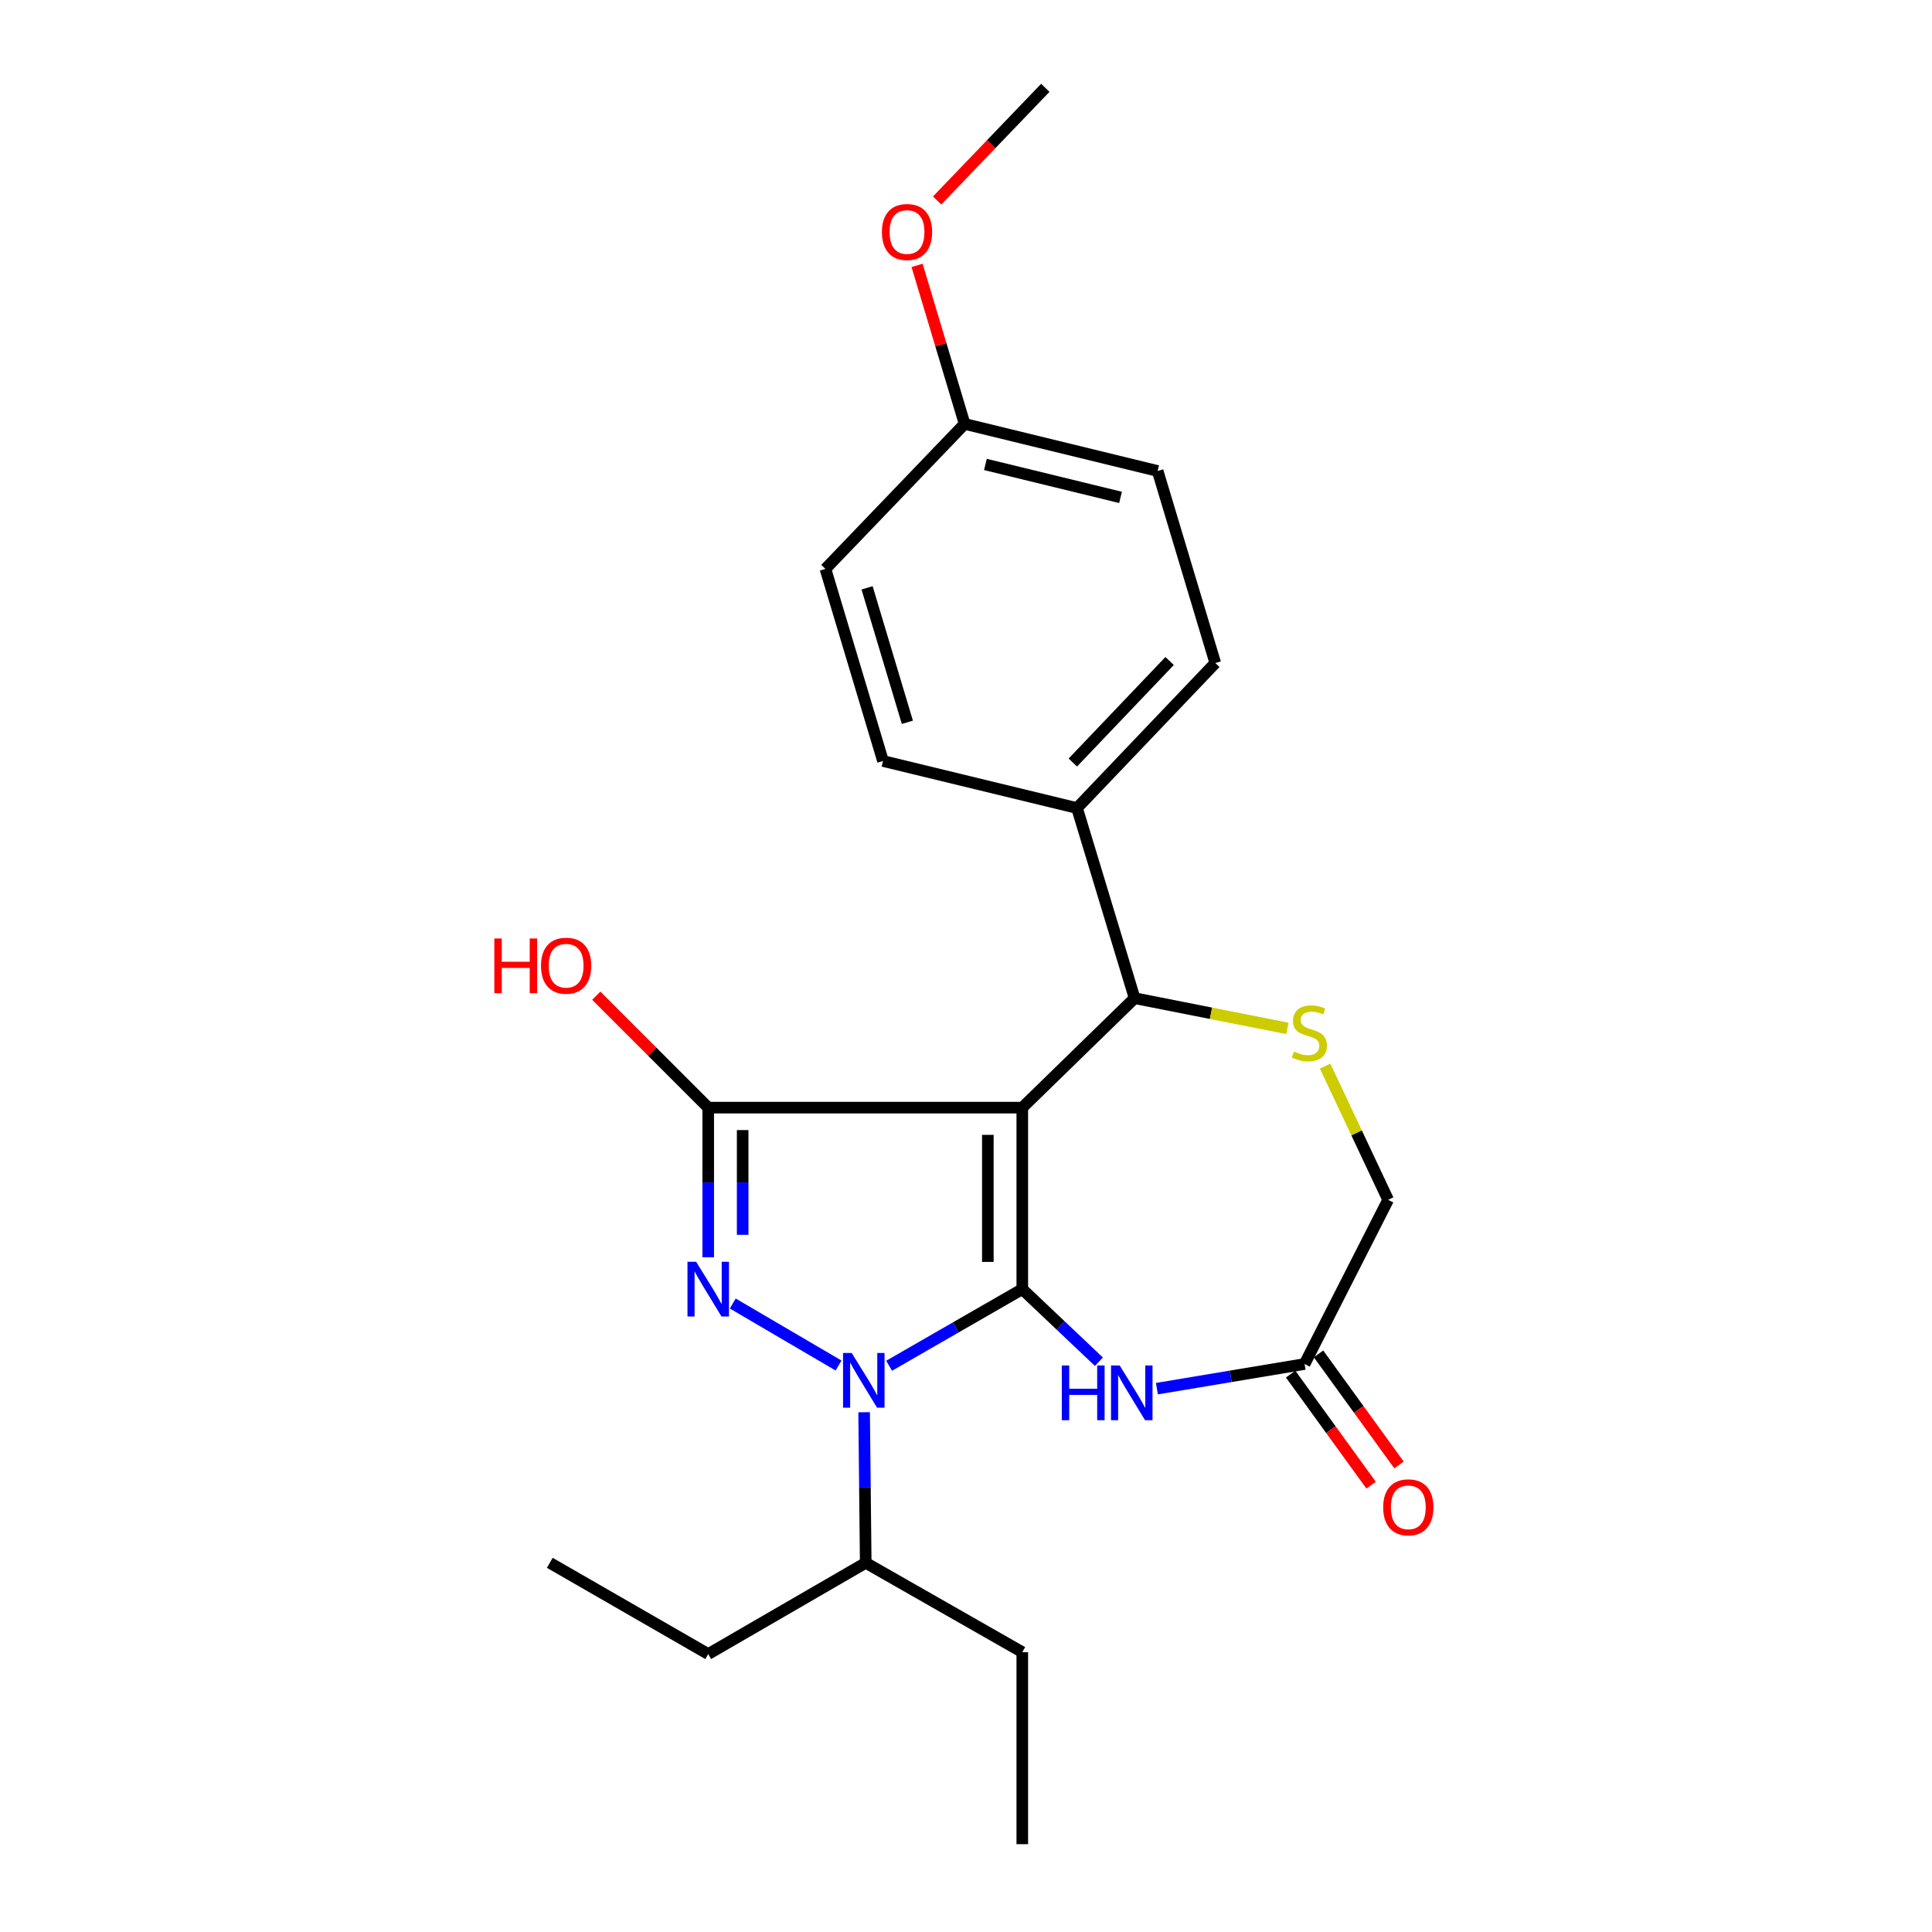 <?xml version='1.0' encoding='iso-8859-1'?>
<svg version='1.1' baseProfile='full'
              xmlns='http://www.w3.org/2000/svg'
                      xmlns:rdkit='http://www.rdkit.org/xml'
                      xmlns:xlink='http://www.w3.org/1999/xlink'
                  xml:space='preserve'
width='1000px' height='1000px' viewBox='0 0 1000 1000'>
<!-- END OF HEADER -->
<rect style='opacity:1.0;fill:#FFFFFF;stroke:none' width='1000' height='1000' x='0' y='0'> </rect>
<path class='bond-0' d='M 529.134,667.255 L 529.134,573.311' style='fill:none;fill-rule:evenodd;stroke:#000000;stroke-width:6px;stroke-linecap:butt;stroke-linejoin:miter;stroke-opacity:1' />
<path class='bond-0' d='M 511.304,653.163 L 511.304,587.403' style='fill:none;fill-rule:evenodd;stroke:#000000;stroke-width:6px;stroke-linecap:butt;stroke-linejoin:miter;stroke-opacity:1' />
<path class='bond-1' d='M 529.134,667.255 L 494.668,687.085' style='fill:none;fill-rule:evenodd;stroke:#000000;stroke-width:6px;stroke-linecap:butt;stroke-linejoin:miter;stroke-opacity:1' />
<path class='bond-1' d='M 494.668,687.085 L 460.202,706.914' style='fill:none;fill-rule:evenodd;stroke:#0000FF;stroke-width:6px;stroke-linecap:butt;stroke-linejoin:miter;stroke-opacity:1' />
<path class='bond-4' d='M 529.134,667.255 L 548.964,686.038' style='fill:none;fill-rule:evenodd;stroke:#000000;stroke-width:6px;stroke-linecap:butt;stroke-linejoin:miter;stroke-opacity:1' />
<path class='bond-4' d='M 548.964,686.038 L 568.794,704.822' style='fill:none;fill-rule:evenodd;stroke:#0000FF;stroke-width:6px;stroke-linecap:butt;stroke-linejoin:miter;stroke-opacity:1' />
<path class='bond-3' d='M 529.134,573.311 L 366.574,573.311' style='fill:none;fill-rule:evenodd;stroke:#000000;stroke-width:6px;stroke-linecap:butt;stroke-linejoin:miter;stroke-opacity:1' />
<path class='bond-5' d='M 529.134,573.311 L 587.269,516.651' style='fill:none;fill-rule:evenodd;stroke:#000000;stroke-width:6px;stroke-linecap:butt;stroke-linejoin:miter;stroke-opacity:1' />
<path class='bond-2' d='M 434.023,706.792 L 379.268,674.696' style='fill:none;fill-rule:evenodd;stroke:#0000FF;stroke-width:6px;stroke-linecap:butt;stroke-linejoin:miter;stroke-opacity:1' />
<path class='bond-9' d='M 447.271,730.977 L 447.684,769.945' style='fill:none;fill-rule:evenodd;stroke:#0000FF;stroke-width:6px;stroke-linecap:butt;stroke-linejoin:miter;stroke-opacity:1' />
<path class='bond-9' d='M 447.684,769.945 L 448.096,808.914' style='fill:none;fill-rule:evenodd;stroke:#000000;stroke-width:6px;stroke-linecap:butt;stroke-linejoin:miter;stroke-opacity:1' />
<path class='bond-24' d='M 366.574,650.746 L 366.574,612.029' style='fill:none;fill-rule:evenodd;stroke:#0000FF;stroke-width:6px;stroke-linecap:butt;stroke-linejoin:miter;stroke-opacity:1' />
<path class='bond-24' d='M 366.574,612.029 L 366.574,573.311' style='fill:none;fill-rule:evenodd;stroke:#000000;stroke-width:6px;stroke-linecap:butt;stroke-linejoin:miter;stroke-opacity:1' />
<path class='bond-24' d='M 384.404,639.131 L 384.404,612.029' style='fill:none;fill-rule:evenodd;stroke:#0000FF;stroke-width:6px;stroke-linecap:butt;stroke-linejoin:miter;stroke-opacity:1' />
<path class='bond-24' d='M 384.404,612.029 L 384.404,584.926' style='fill:none;fill-rule:evenodd;stroke:#000000;stroke-width:6px;stroke-linecap:butt;stroke-linejoin:miter;stroke-opacity:1' />
<path class='bond-12' d='M 366.574,573.311 L 337.6,544.337' style='fill:none;fill-rule:evenodd;stroke:#000000;stroke-width:6px;stroke-linecap:butt;stroke-linejoin:miter;stroke-opacity:1' />
<path class='bond-12' d='M 337.6,544.337 L 308.626,515.363' style='fill:none;fill-rule:evenodd;stroke:#FF0000;stroke-width:6px;stroke-linecap:butt;stroke-linejoin:miter;stroke-opacity:1' />
<path class='bond-7' d='M 598.81,718.762 L 637.03,712.384' style='fill:none;fill-rule:evenodd;stroke:#0000FF;stroke-width:6px;stroke-linecap:butt;stroke-linejoin:miter;stroke-opacity:1' />
<path class='bond-7' d='M 637.03,712.384 L 675.25,706.006' style='fill:none;fill-rule:evenodd;stroke:#000000;stroke-width:6px;stroke-linecap:butt;stroke-linejoin:miter;stroke-opacity:1' />
<path class='bond-6' d='M 587.269,516.651 L 626.81,524.47' style='fill:none;fill-rule:evenodd;stroke:#000000;stroke-width:6px;stroke-linecap:butt;stroke-linejoin:miter;stroke-opacity:1' />
<path class='bond-6' d='M 626.81,524.47 L 666.351,532.289' style='fill:none;fill-rule:evenodd;stroke:#CCCC00;stroke-width:6px;stroke-linecap:butt;stroke-linejoin:miter;stroke-opacity:1' />
<path class='bond-8' d='M 587.269,516.651 L 557.464,418.25' style='fill:none;fill-rule:evenodd;stroke:#000000;stroke-width:6px;stroke-linecap:butt;stroke-linejoin:miter;stroke-opacity:1' />
<path class='bond-25' d='M 685.876,551.811 L 702.187,586.418' style='fill:none;fill-rule:evenodd;stroke:#CCCC00;stroke-width:6px;stroke-linecap:butt;stroke-linejoin:miter;stroke-opacity:1' />
<path class='bond-25' d='M 702.187,586.418 L 718.498,621.026' style='fill:none;fill-rule:evenodd;stroke:#000000;stroke-width:6px;stroke-linecap:butt;stroke-linejoin:miter;stroke-opacity:1' />
<path class='bond-10' d='M 675.25,706.006 L 718.498,621.026' style='fill:none;fill-rule:evenodd;stroke:#000000;stroke-width:6px;stroke-linecap:butt;stroke-linejoin:miter;stroke-opacity:1' />
<path class='bond-11' d='M 668.031,711.236 L 688.858,739.979' style='fill:none;fill-rule:evenodd;stroke:#000000;stroke-width:6px;stroke-linecap:butt;stroke-linejoin:miter;stroke-opacity:1' />
<path class='bond-11' d='M 688.858,739.979 L 709.686,768.722' style='fill:none;fill-rule:evenodd;stroke:#FF0000;stroke-width:6px;stroke-linecap:butt;stroke-linejoin:miter;stroke-opacity:1' />
<path class='bond-11' d='M 682.469,700.775 L 703.297,729.518' style='fill:none;fill-rule:evenodd;stroke:#000000;stroke-width:6px;stroke-linecap:butt;stroke-linejoin:miter;stroke-opacity:1' />
<path class='bond-11' d='M 703.297,729.518 L 724.124,758.261' style='fill:none;fill-rule:evenodd;stroke:#FF0000;stroke-width:6px;stroke-linecap:butt;stroke-linejoin:miter;stroke-opacity:1' />
<path class='bond-13' d='M 557.464,418.25 L 629.031,343.185' style='fill:none;fill-rule:evenodd;stroke:#000000;stroke-width:6px;stroke-linecap:butt;stroke-linejoin:miter;stroke-opacity:1' />
<path class='bond-13' d='M 555.294,394.686 L 605.391,342.141' style='fill:none;fill-rule:evenodd;stroke:#000000;stroke-width:6px;stroke-linecap:butt;stroke-linejoin:miter;stroke-opacity:1' />
<path class='bond-14' d='M 557.464,418.25 L 457.041,393.892' style='fill:none;fill-rule:evenodd;stroke:#000000;stroke-width:6px;stroke-linecap:butt;stroke-linejoin:miter;stroke-opacity:1' />
<path class='bond-19' d='M 448.096,808.914 L 366.574,856.134' style='fill:none;fill-rule:evenodd;stroke:#000000;stroke-width:6px;stroke-linecap:butt;stroke-linejoin:miter;stroke-opacity:1' />
<path class='bond-20' d='M 448.096,808.914 L 529.134,855.143' style='fill:none;fill-rule:evenodd;stroke:#000000;stroke-width:6px;stroke-linecap:butt;stroke-linejoin:miter;stroke-opacity:1' />
<path class='bond-17' d='M 629.031,343.185 L 599.196,243.783' style='fill:none;fill-rule:evenodd;stroke:#000000;stroke-width:6px;stroke-linecap:butt;stroke-linejoin:miter;stroke-opacity:1' />
<path class='bond-16' d='M 457.041,393.892 L 427.245,294.46' style='fill:none;fill-rule:evenodd;stroke:#000000;stroke-width:6px;stroke-linecap:butt;stroke-linejoin:miter;stroke-opacity:1' />
<path class='bond-16' d='M 469.651,373.859 L 448.794,304.257' style='fill:none;fill-rule:evenodd;stroke:#000000;stroke-width:6px;stroke-linecap:butt;stroke-linejoin:miter;stroke-opacity:1' />
<path class='bond-15' d='M 499.288,219.416 L 427.245,294.46' style='fill:none;fill-rule:evenodd;stroke:#000000;stroke-width:6px;stroke-linecap:butt;stroke-linejoin:miter;stroke-opacity:1' />
<path class='bond-18' d='M 499.288,219.416 L 486.983,178.387' style='fill:none;fill-rule:evenodd;stroke:#000000;stroke-width:6px;stroke-linecap:butt;stroke-linejoin:miter;stroke-opacity:1' />
<path class='bond-18' d='M 486.983,178.387 L 474.678,137.358' style='fill:none;fill-rule:evenodd;stroke:#FF0000;stroke-width:6px;stroke-linecap:butt;stroke-linejoin:miter;stroke-opacity:1' />
<path class='bond-26' d='M 499.288,219.416 L 599.196,243.783' style='fill:none;fill-rule:evenodd;stroke:#000000;stroke-width:6px;stroke-linecap:butt;stroke-linejoin:miter;stroke-opacity:1' />
<path class='bond-26' d='M 510.049,240.393 L 579.985,257.45' style='fill:none;fill-rule:evenodd;stroke:#000000;stroke-width:6px;stroke-linecap:butt;stroke-linejoin:miter;stroke-opacity:1' />
<path class='bond-21' d='M 485.056,103.773 L 513.053,74.614' style='fill:none;fill-rule:evenodd;stroke:#FF0000;stroke-width:6px;stroke-linecap:butt;stroke-linejoin:miter;stroke-opacity:1' />
<path class='bond-21' d='M 513.053,74.614 L 541.05,45.455' style='fill:none;fill-rule:evenodd;stroke:#000000;stroke-width:6px;stroke-linecap:butt;stroke-linejoin:miter;stroke-opacity:1' />
<path class='bond-22' d='M 366.574,856.134 L 284.576,808.914' style='fill:none;fill-rule:evenodd;stroke:#000000;stroke-width:6px;stroke-linecap:butt;stroke-linejoin:miter;stroke-opacity:1' />
<path class='bond-23' d='M 529.134,855.143 L 529.134,954.545' style='fill:none;fill-rule:evenodd;stroke:#000000;stroke-width:6px;stroke-linecap:butt;stroke-linejoin:miter;stroke-opacity:1' />
<path  class='atom-2' d='M 440.836 700.295
L 450.116 715.295
Q 451.036 716.775, 452.516 719.455
Q 453.996 722.135, 454.076 722.295
L 454.076 700.295
L 457.836 700.295
L 457.836 728.615
L 453.956 728.615
L 443.996 712.215
Q 442.836 710.295, 441.596 708.095
Q 440.396 705.895, 440.036 705.215
L 440.036 728.615
L 436.356 728.615
L 436.356 700.295
L 440.836 700.295
' fill='#0000FF'/>
<path  class='atom-3' d='M 360.314 653.095
L 369.594 668.095
Q 370.514 669.575, 371.994 672.255
Q 373.474 674.935, 373.554 675.095
L 373.554 653.095
L 377.314 653.095
L 377.314 681.415
L 373.434 681.415
L 363.474 665.015
Q 362.314 663.095, 361.074 660.895
Q 359.874 658.695, 359.514 658.015
L 359.514 681.415
L 355.834 681.415
L 355.834 653.095
L 360.314 653.095
' fill='#0000FF'/>
<path  class='atom-5' d='M 549.583 706.773
L 553.423 706.773
L 553.423 718.813
L 567.903 718.813
L 567.903 706.773
L 571.743 706.773
L 571.743 735.093
L 567.903 735.093
L 567.903 722.013
L 553.423 722.013
L 553.423 735.093
L 549.583 735.093
L 549.583 706.773
' fill='#0000FF'/>
<path  class='atom-5' d='M 579.543 706.773
L 588.823 721.773
Q 589.743 723.253, 591.223 725.933
Q 592.703 728.613, 592.783 728.773
L 592.783 706.773
L 596.543 706.773
L 596.543 735.093
L 592.663 735.093
L 582.703 718.693
Q 581.543 716.773, 580.303 714.573
Q 579.103 712.373, 578.743 711.693
L 578.743 735.093
L 575.063 735.093
L 575.063 706.773
L 579.543 706.773
' fill='#0000FF'/>
<path  class='atom-7' d='M 669.737 544.261
Q 670.057 544.381, 671.377 544.941
Q 672.697 545.501, 674.137 545.861
Q 675.617 546.181, 677.057 546.181
Q 679.737 546.181, 681.297 544.901
Q 682.857 543.581, 682.857 541.301
Q 682.857 539.741, 682.057 538.781
Q 681.297 537.821, 680.097 537.301
Q 678.897 536.781, 676.897 536.181
Q 674.377 535.421, 672.857 534.701
Q 671.377 533.981, 670.297 532.461
Q 669.257 530.941, 669.257 528.381
Q 669.257 524.821, 671.657 522.621
Q 674.097 520.421, 678.897 520.421
Q 682.177 520.421, 685.897 521.981
L 684.977 525.061
Q 681.577 523.661, 679.017 523.661
Q 676.257 523.661, 674.737 524.821
Q 673.217 525.941, 673.257 527.901
Q 673.257 529.421, 674.017 530.341
Q 674.817 531.261, 675.937 531.781
Q 677.097 532.301, 679.017 532.901
Q 681.577 533.701, 683.097 534.501
Q 684.617 535.301, 685.697 536.941
Q 686.817 538.541, 686.817 541.301
Q 686.817 545.221, 684.177 547.341
Q 681.577 549.421, 677.217 549.421
Q 674.697 549.421, 672.777 548.861
Q 670.897 548.341, 668.657 547.421
L 669.737 544.261
' fill='#CCCC00'/>
<path  class='atom-12' d='M 715.938 780.179
Q 715.938 773.379, 719.298 769.579
Q 722.658 765.779, 728.938 765.779
Q 735.218 765.779, 738.578 769.579
Q 741.938 773.379, 741.938 780.179
Q 741.938 787.059, 738.538 790.979
Q 735.138 794.859, 728.938 794.859
Q 722.698 794.859, 719.298 790.979
Q 715.938 787.099, 715.938 780.179
M 728.938 791.659
Q 733.258 791.659, 735.578 788.779
Q 737.938 785.859, 737.938 780.179
Q 737.938 774.619, 735.578 771.819
Q 733.258 768.979, 728.938 768.979
Q 724.618 768.979, 722.258 771.779
Q 719.938 774.579, 719.938 780.179
Q 719.938 785.899, 722.258 788.779
Q 724.618 791.659, 728.938 791.659
' fill='#FF0000'/>
<path  class='atom-13' d='M 255.865 485.762
L 259.705 485.762
L 259.705 497.802
L 274.185 497.802
L 274.185 485.762
L 278.025 485.762
L 278.025 514.082
L 274.185 514.082
L 274.185 501.002
L 259.705 501.002
L 259.705 514.082
L 255.865 514.082
L 255.865 485.762
' fill='#FF0000'/>
<path  class='atom-13' d='M 280.025 499.842
Q 280.025 493.042, 283.385 489.242
Q 286.745 485.442, 293.025 485.442
Q 299.305 485.442, 302.665 489.242
Q 306.025 493.042, 306.025 499.842
Q 306.025 506.722, 302.625 510.642
Q 299.225 514.522, 293.025 514.522
Q 286.785 514.522, 283.385 510.642
Q 280.025 506.762, 280.025 499.842
M 293.025 511.322
Q 297.345 511.322, 299.665 508.442
Q 302.025 505.522, 302.025 499.842
Q 302.025 494.282, 299.665 491.482
Q 297.345 488.642, 293.025 488.642
Q 288.705 488.642, 286.345 491.442
Q 284.025 494.242, 284.025 499.842
Q 284.025 505.562, 286.345 508.442
Q 288.705 511.322, 293.025 511.322
' fill='#FF0000'/>
<path  class='atom-19' d='M 456.473 120.084
Q 456.473 113.284, 459.833 109.484
Q 463.193 105.684, 469.473 105.684
Q 475.753 105.684, 479.113 109.484
Q 482.473 113.284, 482.473 120.084
Q 482.473 126.964, 479.073 130.884
Q 475.673 134.764, 469.473 134.764
Q 463.233 134.764, 459.833 130.884
Q 456.473 127.004, 456.473 120.084
M 469.473 131.564
Q 473.793 131.564, 476.113 128.684
Q 478.473 125.764, 478.473 120.084
Q 478.473 114.524, 476.113 111.724
Q 473.793 108.884, 469.473 108.884
Q 465.153 108.884, 462.793 111.684
Q 460.473 114.484, 460.473 120.084
Q 460.473 125.804, 462.793 128.684
Q 465.153 131.564, 469.473 131.564
' fill='#FF0000'/>
</svg>
